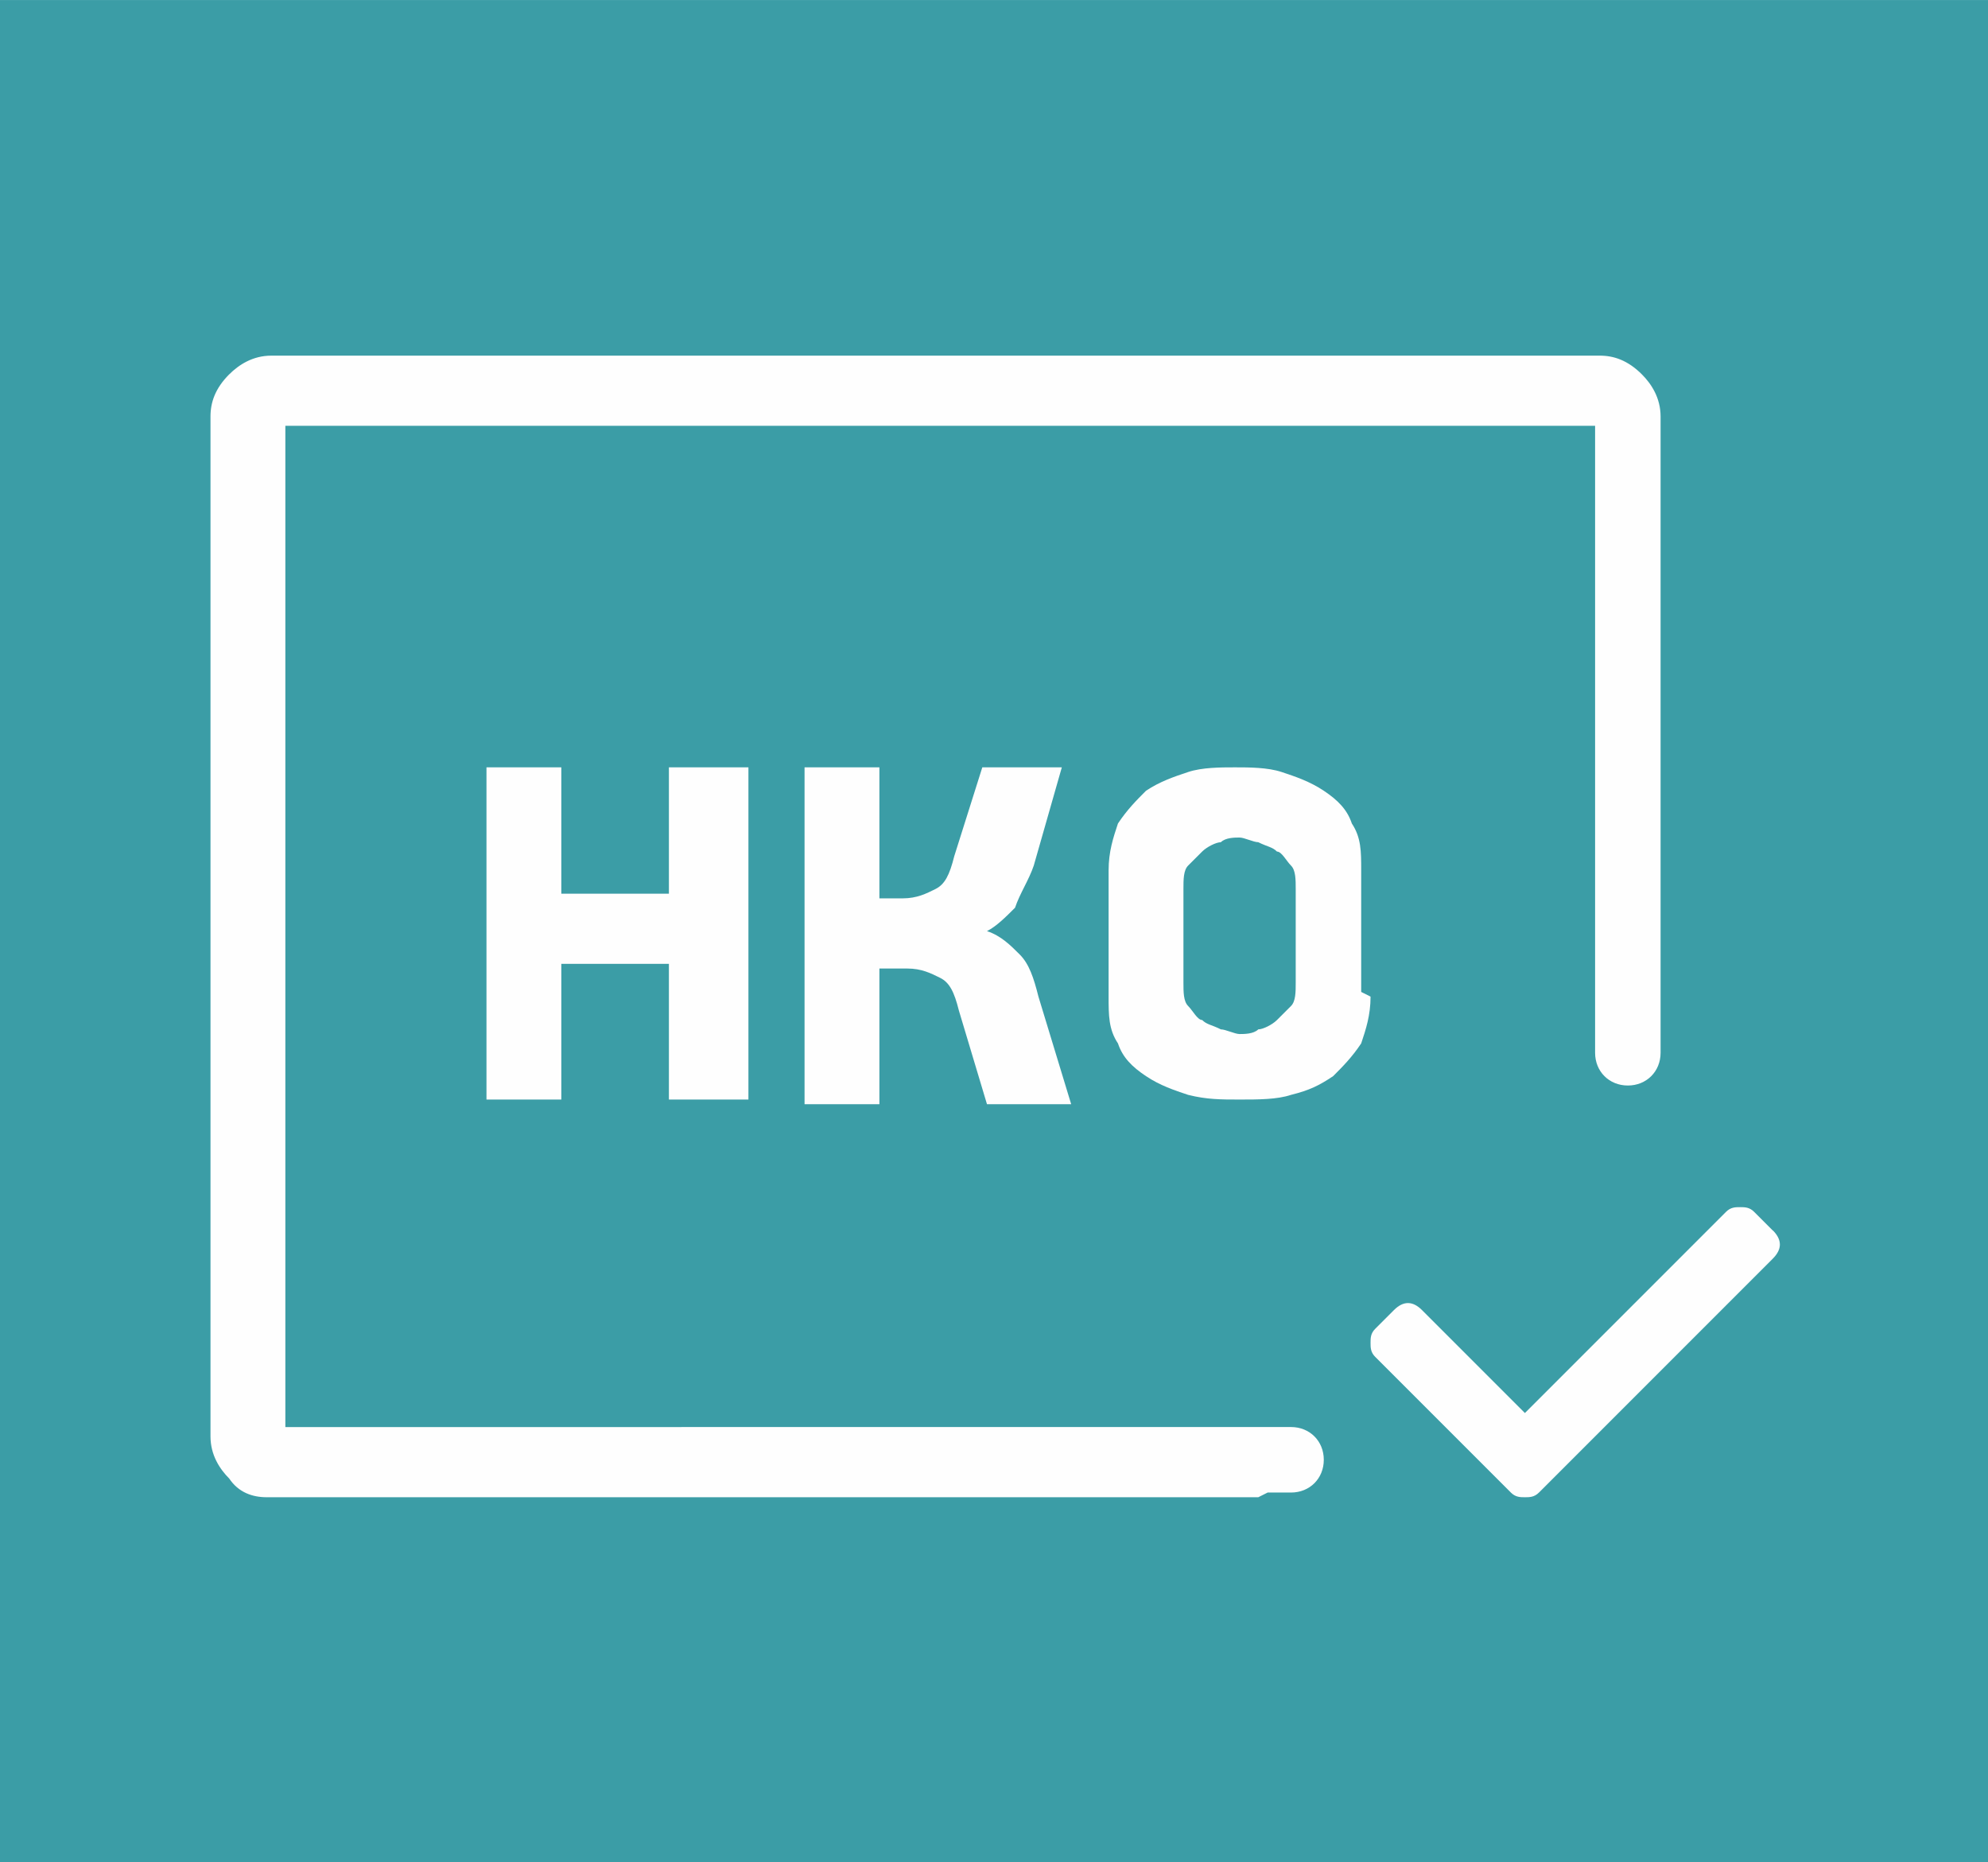 <?xml version="1.0" encoding="UTF-8"?>
<!DOCTYPE svg PUBLIC "-//W3C//DTD SVG 1.1//EN" "http://www.w3.org/Graphics/SVG/1.1/DTD/svg11.dtd">
<!-- Creator: CorelDRAW -->
<svg xmlns="http://www.w3.org/2000/svg" xml:space="preserve" width="11.655mm" height="10.915mm" shape-rendering="geometricPrecision" text-rendering="geometricPrecision" image-rendering="optimizeQuality" fill-rule="evenodd" clip-rule="evenodd"
viewBox="0 0 0.425 0.398"
 xmlns:xlink="http://www.w3.org/1999/xlink">
 <g id="Layer_x0020_1">
  <rect fill="#3B9DA6" width="0.425" height="0.398"/>
  <path fill="#FEFEFE" d="M0.379 0.263l-0.004 -0.004c-0.001,-0.001 -0.002,-0.001 -0.003,-0.001 -0.001,0 -0.002,0 -0.003,0.001l-0.043 0.043 -0.022 -0.022c-0.002,-0.002 -0.004,-0.002 -0.006,0l-0.004 0.004c-0.001,0.001 -0.001,0.002 -0.001,0.003 0,0.001 0,0.002 0.001,0.003l0.029 0.029c0.001,0.001 0.002,0.001 0.003,0.001 0.001,0 0.002,-0 0.003,-0.001l0.05 -0.05c0.002,-0.002 0.002,-0.004 4.37852e-005,-0.006z"/>
  <path fill="#FEFEFE" d="M0.269 0.32l-0.212 0c-0.003,0 -0.006,-0.001 -0.008,-0.004 -0.002,-0.002 -0.004,-0.005 -0.004,-0.009l0 -0.218c0,-0.003 0.001,-0.006 0.004,-0.009l3.64877e-006 3.64877e-006c0.002,-0.002 0.005,-0.004 0.009,-0.004l0.284 0c0.003,0 0.006,0.001 0.009,0.004 0.002,0.002 0.004,0.005 0.004,0.009l0 0.083c0,0.019 0,0.034 0,0.053 0,0.004 -0.003,0.007 -0.007,0.007 -0.004,0 -0.007,-0.003 -0.007,-0.007 0,-0.019 0,-0.034 0,-0.053l0 -0.081 -0.28 0 0 0.214c0.058,0 0.157,-7.29753e-006 0.215,-7.29753e-006 0.004,0 0.007,0.003 0.007,0.007 0,0.004 -0.003,0.007 -0.007,0.007l-0.003 0 -0.002 0z"/>
  <path fill="#FEFEFE" fill-rule="nonzero" d="M0.143 0.235l0 -0.029 -0.023 0 0 0.029 -0.016 0 0 -0.071 0.016 0 0 0.027 0.023 0 0 -0.027 0.017 0 0 0.071 -0.017 0zm0.029 0l0 -0.071 0.016 0 0 0.028 0.005 0c0.003,0 0.005,-0.001 0.007,-0.002 0.002,-0.001 0.003,-0.003 0.004,-0.007l0.006 -0.019 0.017 0 -0.006 0.021c-0.001,0.003 -0.003,0.006 -0.004,0.009 -0.002,0.002 -0.004,0.004 -0.006,0.005 0.003,0.001 0.005,0.003 0.007,0.005 0.002,0.002 0.003,0.005 0.004,0.009l0.007 0.023 -0.018 0 -0.006 -0.02c-0.001,-0.004 -0.002,-0.006 -0.004,-0.007 -0.002,-0.001 -0.004,-0.002 -0.007,-0.002l-0.006 0 0 0.029 -0.016 0zm0.121 -0.022c0,0.004 -0.001,0.007 -0.002,0.01 -0.002,0.003 -0.004,0.005 -0.006,0.007 -0.003,0.002 -0.005,0.003 -0.009,0.004 -0.003,0.001 -0.007,0.001 -0.011,0.001 -0.004,0 -0.007,-0 -0.011,-0.001 -0.003,-0.001 -0.006,-0.002 -0.009,-0.004 -0.003,-0.002 -0.005,-0.004 -0.006,-0.007 -0.002,-0.003 -0.002,-0.006 -0.002,-0.01l0 -0.027c0,-0.004 0.001,-0.007 0.002,-0.01 0.002,-0.003 0.004,-0.005 0.006,-0.007 0.003,-0.002 0.006,-0.003 0.009,-0.004 0.003,-0.001 0.007,-0.001 0.01,-0.001 0.003,0 0.007,0 0.01,0.001 0.003,0.001 0.006,0.002 0.009,0.004 0.003,0.002 0.005,0.004 0.006,0.007 0.002,0.003 0.002,0.006 0.002,0.01l0 0.026zm-0.016 -0.023c0,-0.002 -0,-0.004 -0.001,-0.005 -0.001,-0.001 -0.002,-0.003 -0.003,-0.003 -0.001,-0.001 -0.002,-0.001 -0.004,-0.002 -0.001,-0 -0.003,-0.001 -0.004,-0.001 -0.001,0 -0.003,0 -0.004,0.001 -0.001,0 -0.003,0.001 -0.004,0.002 -0.001,0.001 -0.002,0.002 -0.003,0.003 -0.001,0.001 -0.001,0.003 -0.001,0.005l0 0.02c0,0.002 0,0.004 0.001,0.005 0.001,0.001 0.002,0.003 0.003,0.003 0.001,0.001 0.002,0.001 0.004,0.002 0.001,0 0.003,0.001 0.004,0.001 0.001,0 0.003,-0 0.004,-0.001 0.001,-0 0.003,-0.001 0.004,-0.002 0.001,-0.001 0.002,-0.002 0.003,-0.003 0.001,-0.001 0.001,-0.003 0.001,-0.005l0 -0.02z"/>
 </g>
</svg>
